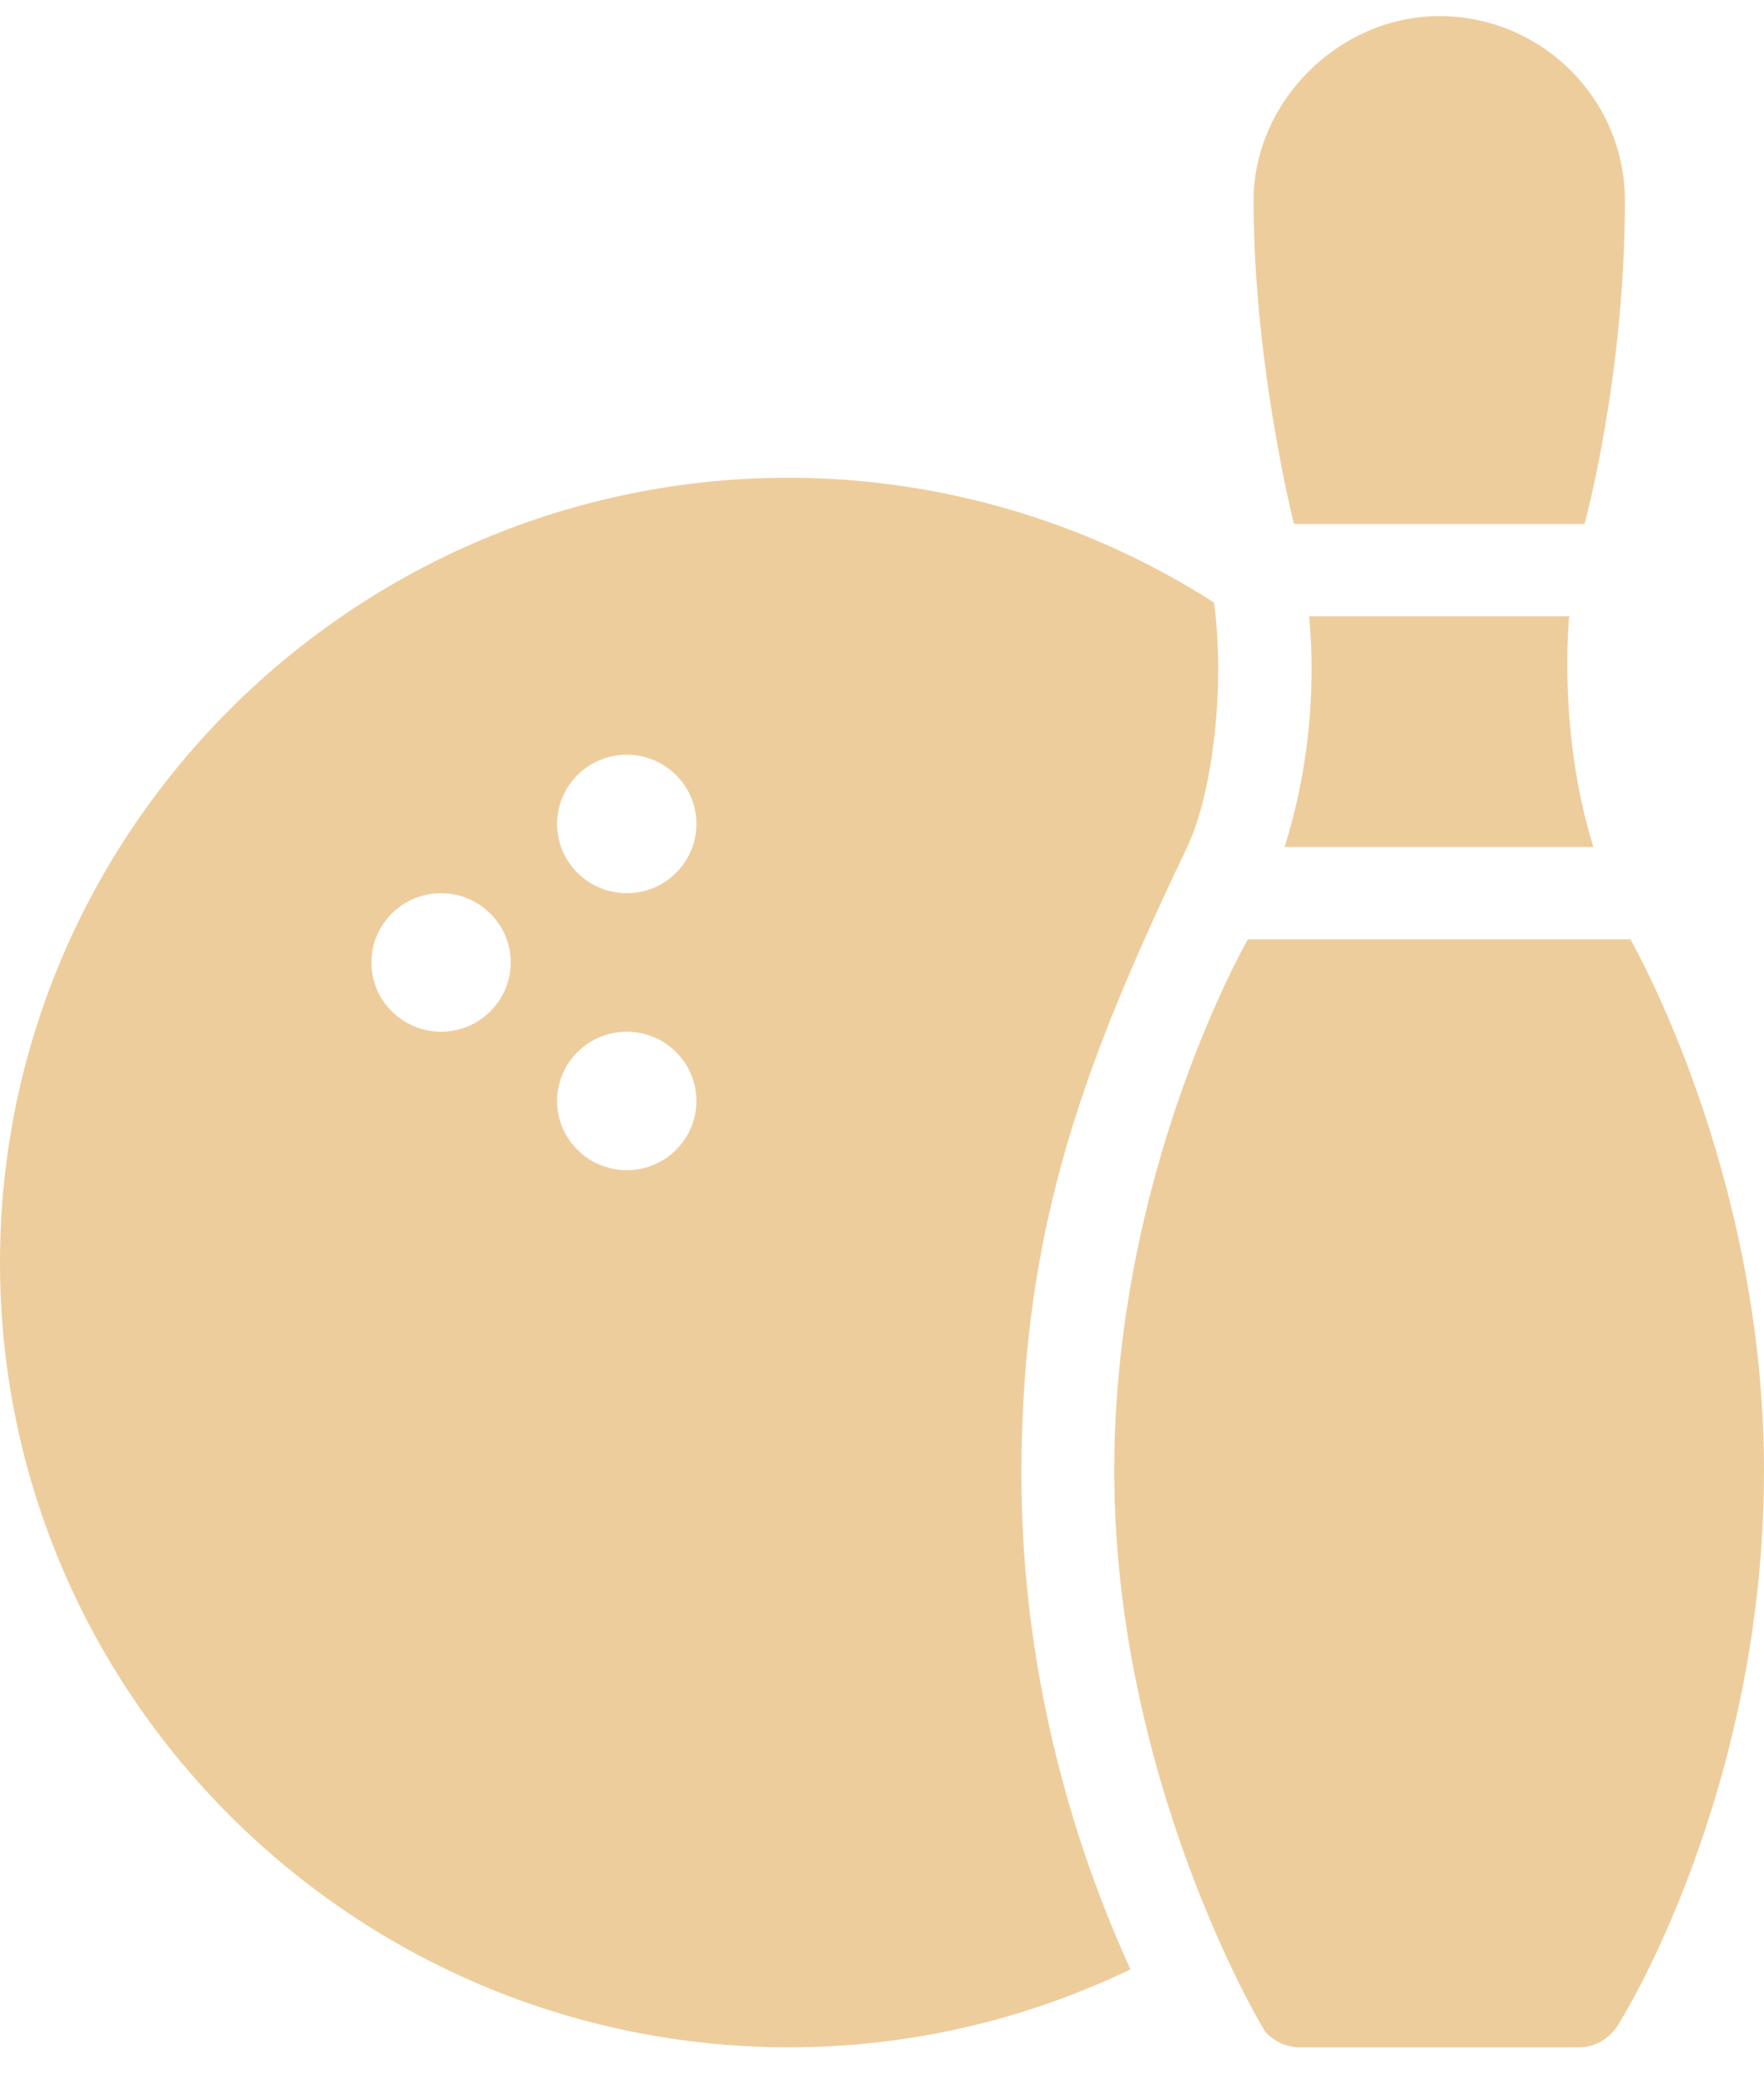 <?xml version="1.0" encoding="UTF-8"?> <svg xmlns="http://www.w3.org/2000/svg" width="33" height="39" viewBox="0 0 33 39" fill="none"> <path d="M29.808 15.846C29.139 13.687 29.35 11.592 29.356 11.528H24.492C24.622 12.988 24.466 14.456 24.032 15.846H29.808ZM23.451 3.755C23.451 6.82 24.206 9.801 24.206 9.801H29.643C29.643 9.801 30.398 7.066 30.398 3.755C30.398 1.85 28.84 0.301 26.925 0.301C25.061 0.301 23.451 1.892 23.451 3.755ZM20.845 27.514C20.845 33.299 23.622 37.959 23.676 38.017C23.84 38.194 24.072 38.301 24.319 38.301H29.529C30.03 38.301 30.265 37.905 30.308 37.819C30.308 37.819 33 33.545 33 27.511C33 21.892 30.5 17.573 30.5 17.573H23.346C23.346 17.573 20.845 21.892 20.845 27.514Z" fill="#EECD9C"></path> <path d="M14.765 38.301C16.999 38.301 19.167 37.794 21.148 36.843C19.817 33.924 19.099 30.721 19.108 27.514C19.12 22.853 20.35 19.751 22.209 15.846C22.692 14.831 22.922 12.816 22.71 11.272C20.341 9.753 17.584 8.943 14.765 8.937C6.623 8.937 0 15.523 0 23.619C0 31.715 6.623 38.301 14.765 38.301ZM11.725 14.119C12.444 14.119 13.028 14.7 13.028 15.414C13.028 16.129 12.444 16.71 11.725 16.71C11.007 16.71 10.422 16.129 10.422 15.414C10.422 14.7 11.007 14.119 11.725 14.119ZM11.725 19.301C12.444 19.301 13.028 19.882 13.028 20.596C13.028 21.311 12.444 21.892 11.725 21.892C11.007 21.892 10.422 21.311 10.422 20.596C10.422 19.882 11.007 19.301 11.725 19.301ZM8.251 16.71C8.969 16.71 9.554 17.291 9.554 18.005C9.554 18.72 8.969 19.301 8.251 19.301C7.533 19.301 6.948 18.72 6.948 18.005C6.948 17.291 7.533 16.71 8.251 16.71Z" fill="#EECD9C"></path> </svg> 